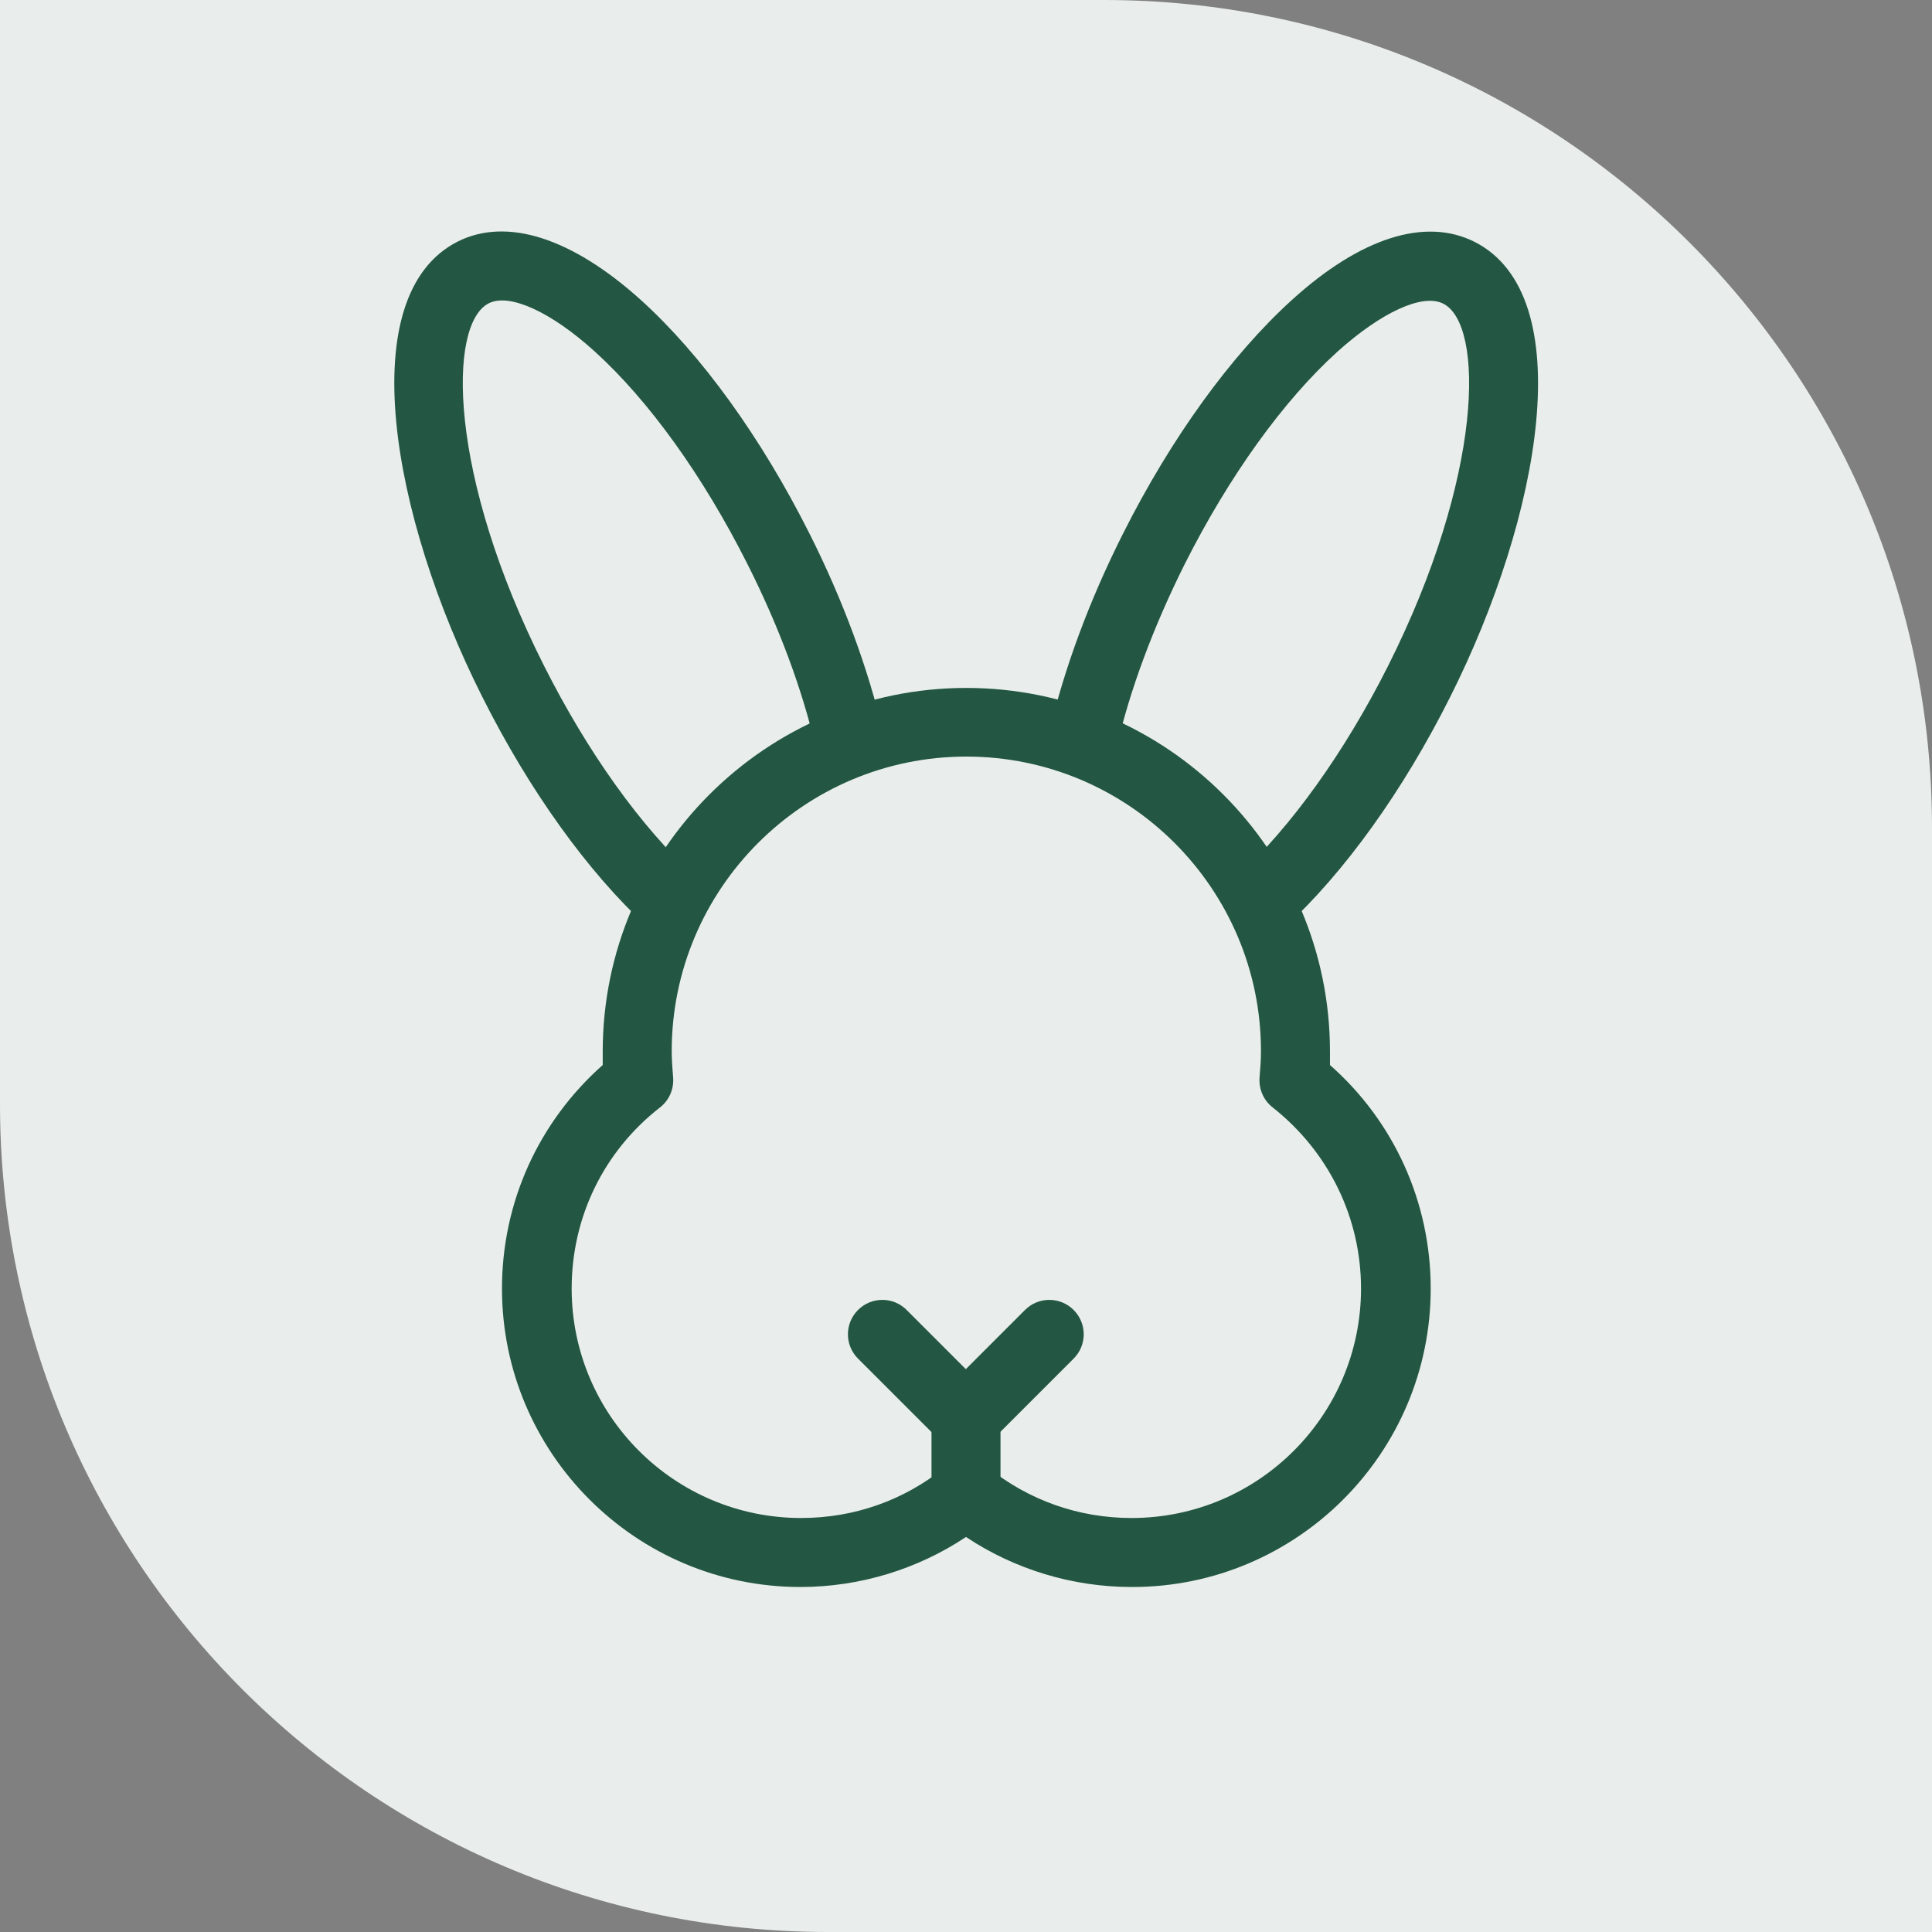 <svg xmlns="http://www.w3.org/2000/svg" xmlns:xlink="http://www.w3.org/1999/xlink" id="uuid-0d664342-e180-4244-8b3e-57f3dcdd94ca" viewBox="0 0 56 56"><rect x="0" y="0" width="56" height="56" fill="#808080" stroke="none"/><defs><mask id="uuid-a19617e9-ceeb-4275-a2d7-64cdeb927d72" x="4" y="4" width="48" height="48" maskUnits="userSpaceOnUse"><g id="uuid-189e149e-b9fa-4f64-9e57-fbf9e46a7f8e"><path d="m4,4h48v48H4V4Z" fill="#fff" stroke-width="0"></path></g></mask></defs><g id="uuid-31554720-2cfe-4ec4-b97b-9eb936b63d3b"><path d="m0,0h32c13.26,0,24,10.75,24,24v32H24C10.74,56,0,45.25,0,32V0Z" fill="#e9eeec" stroke-width="0"></path><g mask="url(#uuid-a19617e9-ceeb-4275-a2d7-64cdeb927d72)"><path d="m19.45,27.13c-.24,0-.48-.09-.68-.26-1.73-1.59-3.43-3.96-4.79-6.67-2.64-5.24-3.78-11.65-.71-13.2,1.42-.71,3.3-.11,5.3,1.69,1.76,1.59,3.49,3.99,4.88,6.75.98,1.94,1.72,3.95,2.15,5.8.12.54-.21,1.08-.75,1.2-.54.12-1.08-.21-1.2-.75-.39-1.7-1.08-3.55-1.99-5.35-1.28-2.54-2.85-4.73-4.43-6.16-1.26-1.14-2.46-1.69-3.06-1.39-1.2.6-1.18,5,1.6,10.51,1.26,2.5,2.8,4.66,4.36,6.09.41.37.43,1.01.06,1.41-.2.21-.47.32-.74.32Z" fill="#235743" stroke-width="0"></path><path d="m36.55,27.13c-.27,0-.54-.11-.74-.32-.37-.41-.35-1.04.06-1.41,1.55-1.43,3.1-3.59,4.36-6.09,2.77-5.51,2.8-9.91,1.6-10.51-.6-.3-1.79.25-3.06,1.39-1.58,1.43-3.15,3.62-4.43,6.16-.9,1.8-1.59,3.64-1.98,5.34-.13.54-.66.87-1.2.75-.54-.12-.87-.66-.75-1.2.43-1.85,1.17-3.85,2.15-5.79,1.39-2.76,3.12-5.15,4.88-6.75,1.99-1.81,3.87-2.41,5.3-1.69,3.07,1.55,1.93,7.95-.71,13.2-1.36,2.71-3.06,5.08-4.79,6.67-.19.18-.44.26-.68.26Z" fill="#235743" stroke-width="0"></path><path d="m28,44.27c-.55,0-1-.45-1-1v-2.3c0-.55.45-1,1-1s1,.45,1,1v2.3c0,.55-.45,1-1,1Z" fill="#235743" stroke-width="0"></path><path d="m28,42.09c-.26,0-.51-.1-.71-.29-.39-.39-.39-1.02,0-1.41l2.42-2.42c.39-.39,1.02-.39,1.41,0,.39.39.39,1.02,0,1.41l-2.42,2.42c-.2.2-.45.29-.71.29Z" fill="#235743" stroke-width="0"></path><path d="m28,42.09c-.26,0-.51-.1-.71-.29l-2.42-2.42c-.39-.39-.39-1.02,0-1.41.39-.39,1.02-.39,1.41,0l2.42,2.42c.39.39.39,1.02,0,1.41-.2.2-.45.29-.71.29Z" fill="#235743" stroke-width="0"></path><path d="m32.8,46c-1.71,0-3.39-.51-4.8-1.45-1.41.94-3.09,1.45-4.8,1.45-4.77,0-8.65-3.88-8.65-8.65,0-2.5,1.06-4.83,2.92-6.48,0-.13,0-.26,0-.39,0-5.81,4.73-10.54,10.54-10.54s10.54,4.73,10.54,10.54c0,.13,0,.26,0,.39,1.86,1.64,2.92,3.98,2.92,6.48,0,4.77-3.88,8.65-8.65,8.65Zm-4.8-3.69c.22,0,.44.07.63.22,1.19.96,2.64,1.47,4.17,1.47,3.67,0,6.65-2.98,6.65-6.65,0-2.06-.94-3.97-2.56-5.25-.27-.21-.41-.54-.38-.88.02-.25.04-.49.04-.75,0-4.71-3.83-8.54-8.54-8.54s-8.54,3.83-8.54,8.54c0,.25.02.5.04.75.03.34-.11.67-.38.88-1.63,1.27-2.56,3.18-2.56,5.25,0,3.67,2.98,6.65,6.65,6.65,1.54,0,2.98-.51,4.17-1.47.18-.15.41-.22.63-.22Z" fill="#235743" stroke-width="0"></path></g></g></svg>
